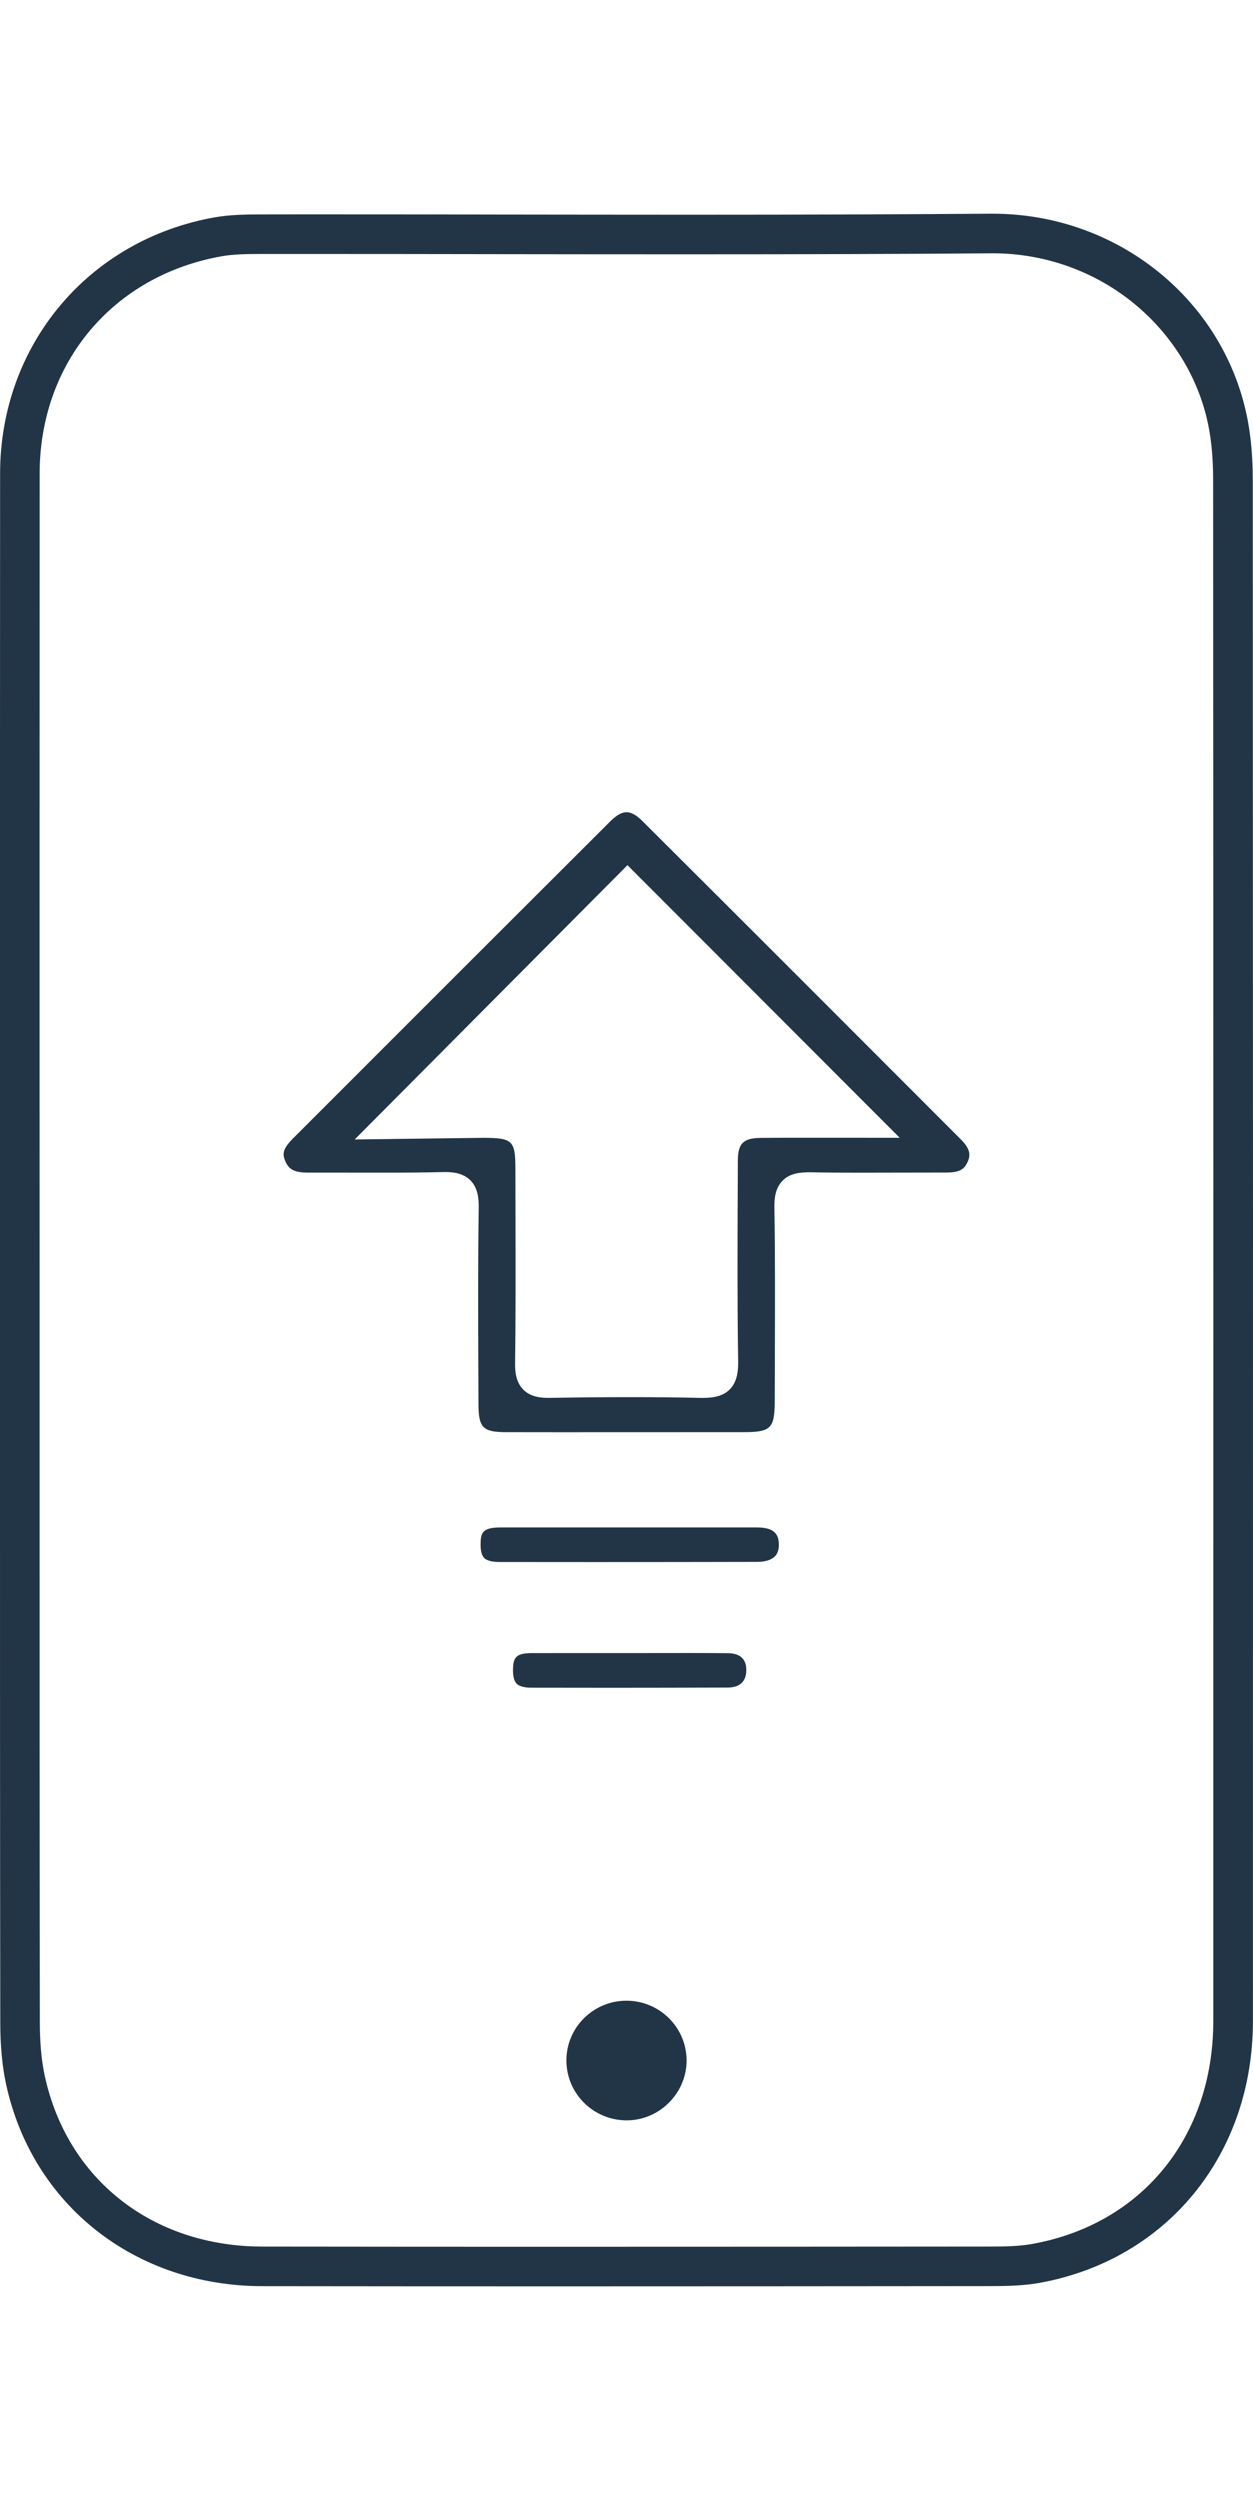 <svg version="1.1" id="Layer_44478" xmlns="http://www.w3.org/2000/svg" xmlns:xlink="http://www.w3.org/1999/xlink" x="0px" y="0px" height="80px" viewBox="0 0 40.096 66.324" enable-background="new 0 0 40.096 66.324" xml:space="preserve">
										<g>
											<g>
												<g>
													<path fill-rule="evenodd" clip-rule="evenodd" fill="#223546" d="M16.187,38.991c-0.734-0.002-0.874-0.144-0.876-0.893
													l-0.004-1.04c-0.007-1.75-0.014-3.5,0.012-5.25c0.004-0.277-0.022-0.627-0.263-0.872c-0.237-0.241-0.575-0.269-0.809-0.269
													c-0.676,0.016-1.281,0.02-1.886,0.02c0,0-2.527-0.002-2.528-0.002c-0.468,0-0.613-0.142-0.712-0.386
													c-0.088-0.218-0.071-0.381,0.267-0.719l0.727-0.727c3.139-3.14,6.277-6.28,9.421-9.415c0.19-0.19,0.363-0.286,0.513-0.286
													c0.149,0,0.319,0.094,0.506,0.281c3.402,3.391,6.798,6.79,10.192,10.189c0.31,0.311,0.313,0.506,0.217,0.721
													c-0.099,0.22-0.237,0.34-0.68,0.34l-2.833,0.005c-0.507,0-1.013-0.003-1.52-0.014c-0.003,0-0.007,0-0.011,0
													c-0.322,0-0.645,0.033-0.877,0.269c-0.241,0.245-0.267,0.59-0.262,0.864c0.025,1.549,0.02,3.099,0.015,4.649l-0.004,1.511
													c-0.001,0.908-0.114,1.023-1.009,1.024l-5.956,0.002L16.187,38.991z M11.35,29.625l4.123-0.053
													c0.933,0.004,1.019,0.088,1.02,0.998l0.003,1.623c0.003,1.534,0.007,3.068-0.013,4.602c-0.003,0.241,0.02,0.589,0.26,0.832
													c0.233,0.237,0.556,0.267,0.811,0.267c0.894-0.015,1.742-0.024,2.59-0.024c0.769,0,1.538,0.007,2.306,0.025
													c0.004,0,0.009,0,0.014,0c0.309,0,0.65-0.031,0.889-0.273c0.246-0.25,0.272-0.614,0.268-0.902
													c-0.029-1.877-0.021-3.756-0.013-5.635l0.003-0.781c0.002-0.547,0.168-0.717,0.709-0.729c0.186-0.004,0.898-0.005,0.898-0.005
													l3.573,0.001l-8.712-8.724L11.35,29.625"></path>
												</g>
												<g>
													<path fill-rule="evenodd" clip-rule="evenodd" fill="#223546" d="M15.993,43.146c-0.169,0-0.393-0.022-0.499-0.129
													c-0.077-0.077-0.116-0.223-0.115-0.434c0.001-0.375,0.061-0.54,0.628-0.543h8.233c0.59,0.002,0.676,0.271,0.683,0.533
													c0.005,0.17-0.037,0.301-0.124,0.391c-0.112,0.116-0.31,0.177-0.57,0.178c-1.738,0.004-3.476,0.006-5.214,0.006L15.993,43.146z"></path>
												</g>
												<g>
													<path fill-rule="evenodd" clip-rule="evenodd" fill="#223546" d="M17.003,47.168c-0.157,0-0.367-0.023-0.471-0.13
													c-0.081-0.083-0.12-0.236-0.116-0.456c0.007-0.381,0.097-0.517,0.59-0.521c0.419-0.003,3.174-0.001,3.174-0.001l1.847-0.002
													c0.421,0,0.842,0.001,1.264,0.005c0.394,0.004,0.593,0.187,0.591,0.544c-0.003,0.457-0.322,0.555-0.59,0.556
													c-1.244,0.005-2.489,0.008-3.734,0.008L17.003,47.168z"></path>
												</g>
											</g>
											<g>
												<path fill="#223546" d="M20.036,57.184c1.065-0.005,1.933,0.852,1.935,1.911c0.002,1.041-0.858,1.909-1.899,1.918
												c-1.065,0.009-1.936-0.839-1.947-1.899C18.111,58.059,18.974,57.189,20.036,57.184z"></path>
												<path fill="#223546" d="M31.764,1.107c3.478,0,6.454,2.404,7.076,5.717c0.094,0.502,0.14,1.056,0.141,1.691
												c0.007,15.582,0.008,30.792,0.005,49.318c0,1.836-0.565,3.5-1.633,4.813c-1.063,1.303-2.542,2.158-4.278,2.475
												c-0.446,0.08-0.952,0.087-1.39,0.087c-3.799,0.003-8.808,0.007-13.855,0.007c-2.799,0-6.108,0-9.434-0.006
												c-3.54-0.004-6.4-2.254-7.118-5.6c-0.105-0.492-0.158-1.058-0.159-1.727C1.109,51.193,1.109,45.371,1.11,39.206v-0.353V26.462
												C1.109,19.74,1.109,14.137,1.112,8.314c0.001-3.566,2.453-6.492,5.961-7.111c0.397-0.069,0.839-0.074,1.333-0.075l1.341-0.001
												c2.044,0,4.088,0.003,6.134,0.006h0.313c1.942,0.003,3.882,0.005,5.824,0.005c3.8,0,6.877-0.009,9.683-0.032h0.063 M31.764,0
												h-0.069c-2.811,0.021-5.886,0.033-9.678,0.033c-2.045,0-4.09-0.004-6.136-0.006c-2.046-0.004-4.091-0.006-6.136-0.006L8.404,0.023
												c-0.548,0-1.041,0.008-1.523,0.092C2.833,0.828,0.005,4.201,0.003,8.316C-0.001,14.365,0,20.415,0,26.465v12.391
												c0,6.281-0.001,12.215,0.009,19.03c0.001,0.748,0.061,1.39,0.183,1.958c0.831,3.868,4.126,6.471,8.201,6.475
												c3.145,0.004,6.29,0.006,9.436,0.006c4.619,0,9.238-0.004,13.855-0.008c0.487,0,1.051-0.008,1.587-0.104
												c4.081-0.743,6.823-4.108,6.823-8.377c0.004-18.476,0.002-33.687-0.005-49.319c-0.001-0.706-0.054-1.326-0.16-1.896
												C39.208,2.783,35.775,0,31.764,0L31.764,0z"></path>
												<path fill="#223546" d="M31.764,1.267c1.672,0,3.293,0.582,4.564,1.64c1.233,1.026,2.07,2.428,2.354,3.947
												c0.093,0.492,0.138,1.036,0.138,1.663c0.008,15.63,0.009,30.841,0.005,49.318c0,3.694-2.271,6.493-5.782,7.131
												c-0.432,0.079-0.908,0.085-1.36,0.085c-3.799,0.003-8.808,0.007-13.855,0.007c-2.799,0-6.108-0.001-9.434-0.006
												c-3.518-0.005-6.25-2.153-6.964-5.474c-0.103-0.481-0.154-1.035-0.155-1.695C1.266,51.07,1.266,45.139,1.267,38.861v-4.938
												c0-2.487,0-4.974-0.001-7.462c0-5.947,0-12.098,0.003-18.145C1.271,4.771,3.613,1.978,7.1,1.361
												C7.482,1.295,7.9,1.289,8.404,1.289h0.67h0.67c2.044,0,4.089,0.002,6.135,0.006C17.925,1.298,19.97,1.3,22.016,1.3
												c3.793,0,6.871-0.01,9.684-0.032L31.764,1.267 M31.764,0.158c-0.023,0-0.045,0-0.068,0c-3.226,0.025-6.452,0.033-9.679,0.033
												c-4.09,0-8.182-0.012-12.271-0.012c-0.446,0-0.894,0-1.34,0c-0.5,0-1.008,0.004-1.498,0.09C2.903,0.977,0.162,4.244,0.16,8.314
												c-0.005,8.536-0.002,17.071-0.002,25.607c0,8.516-0.003,15.447,0.008,23.962c0.001,0.644,0.046,1.299,0.181,1.925
												c0.82,3.823,4.015,6.346,8.046,6.352c3.145,0.004,6.289,0.005,9.435,0.005c4.619,0,9.237-0.005,13.855-0.009
												c0.52,0,1.05-0.008,1.559-0.102c4.031-0.732,6.691-4,6.692-8.221c0.004-16.969,0.003-32.352-0.005-49.319
												c0-0.624-0.042-1.256-0.158-1.866C39.098,3.051,35.822,0.158,31.764,0.158L31.764,0.158z"></path>
											</g>
										</g>
									</svg>